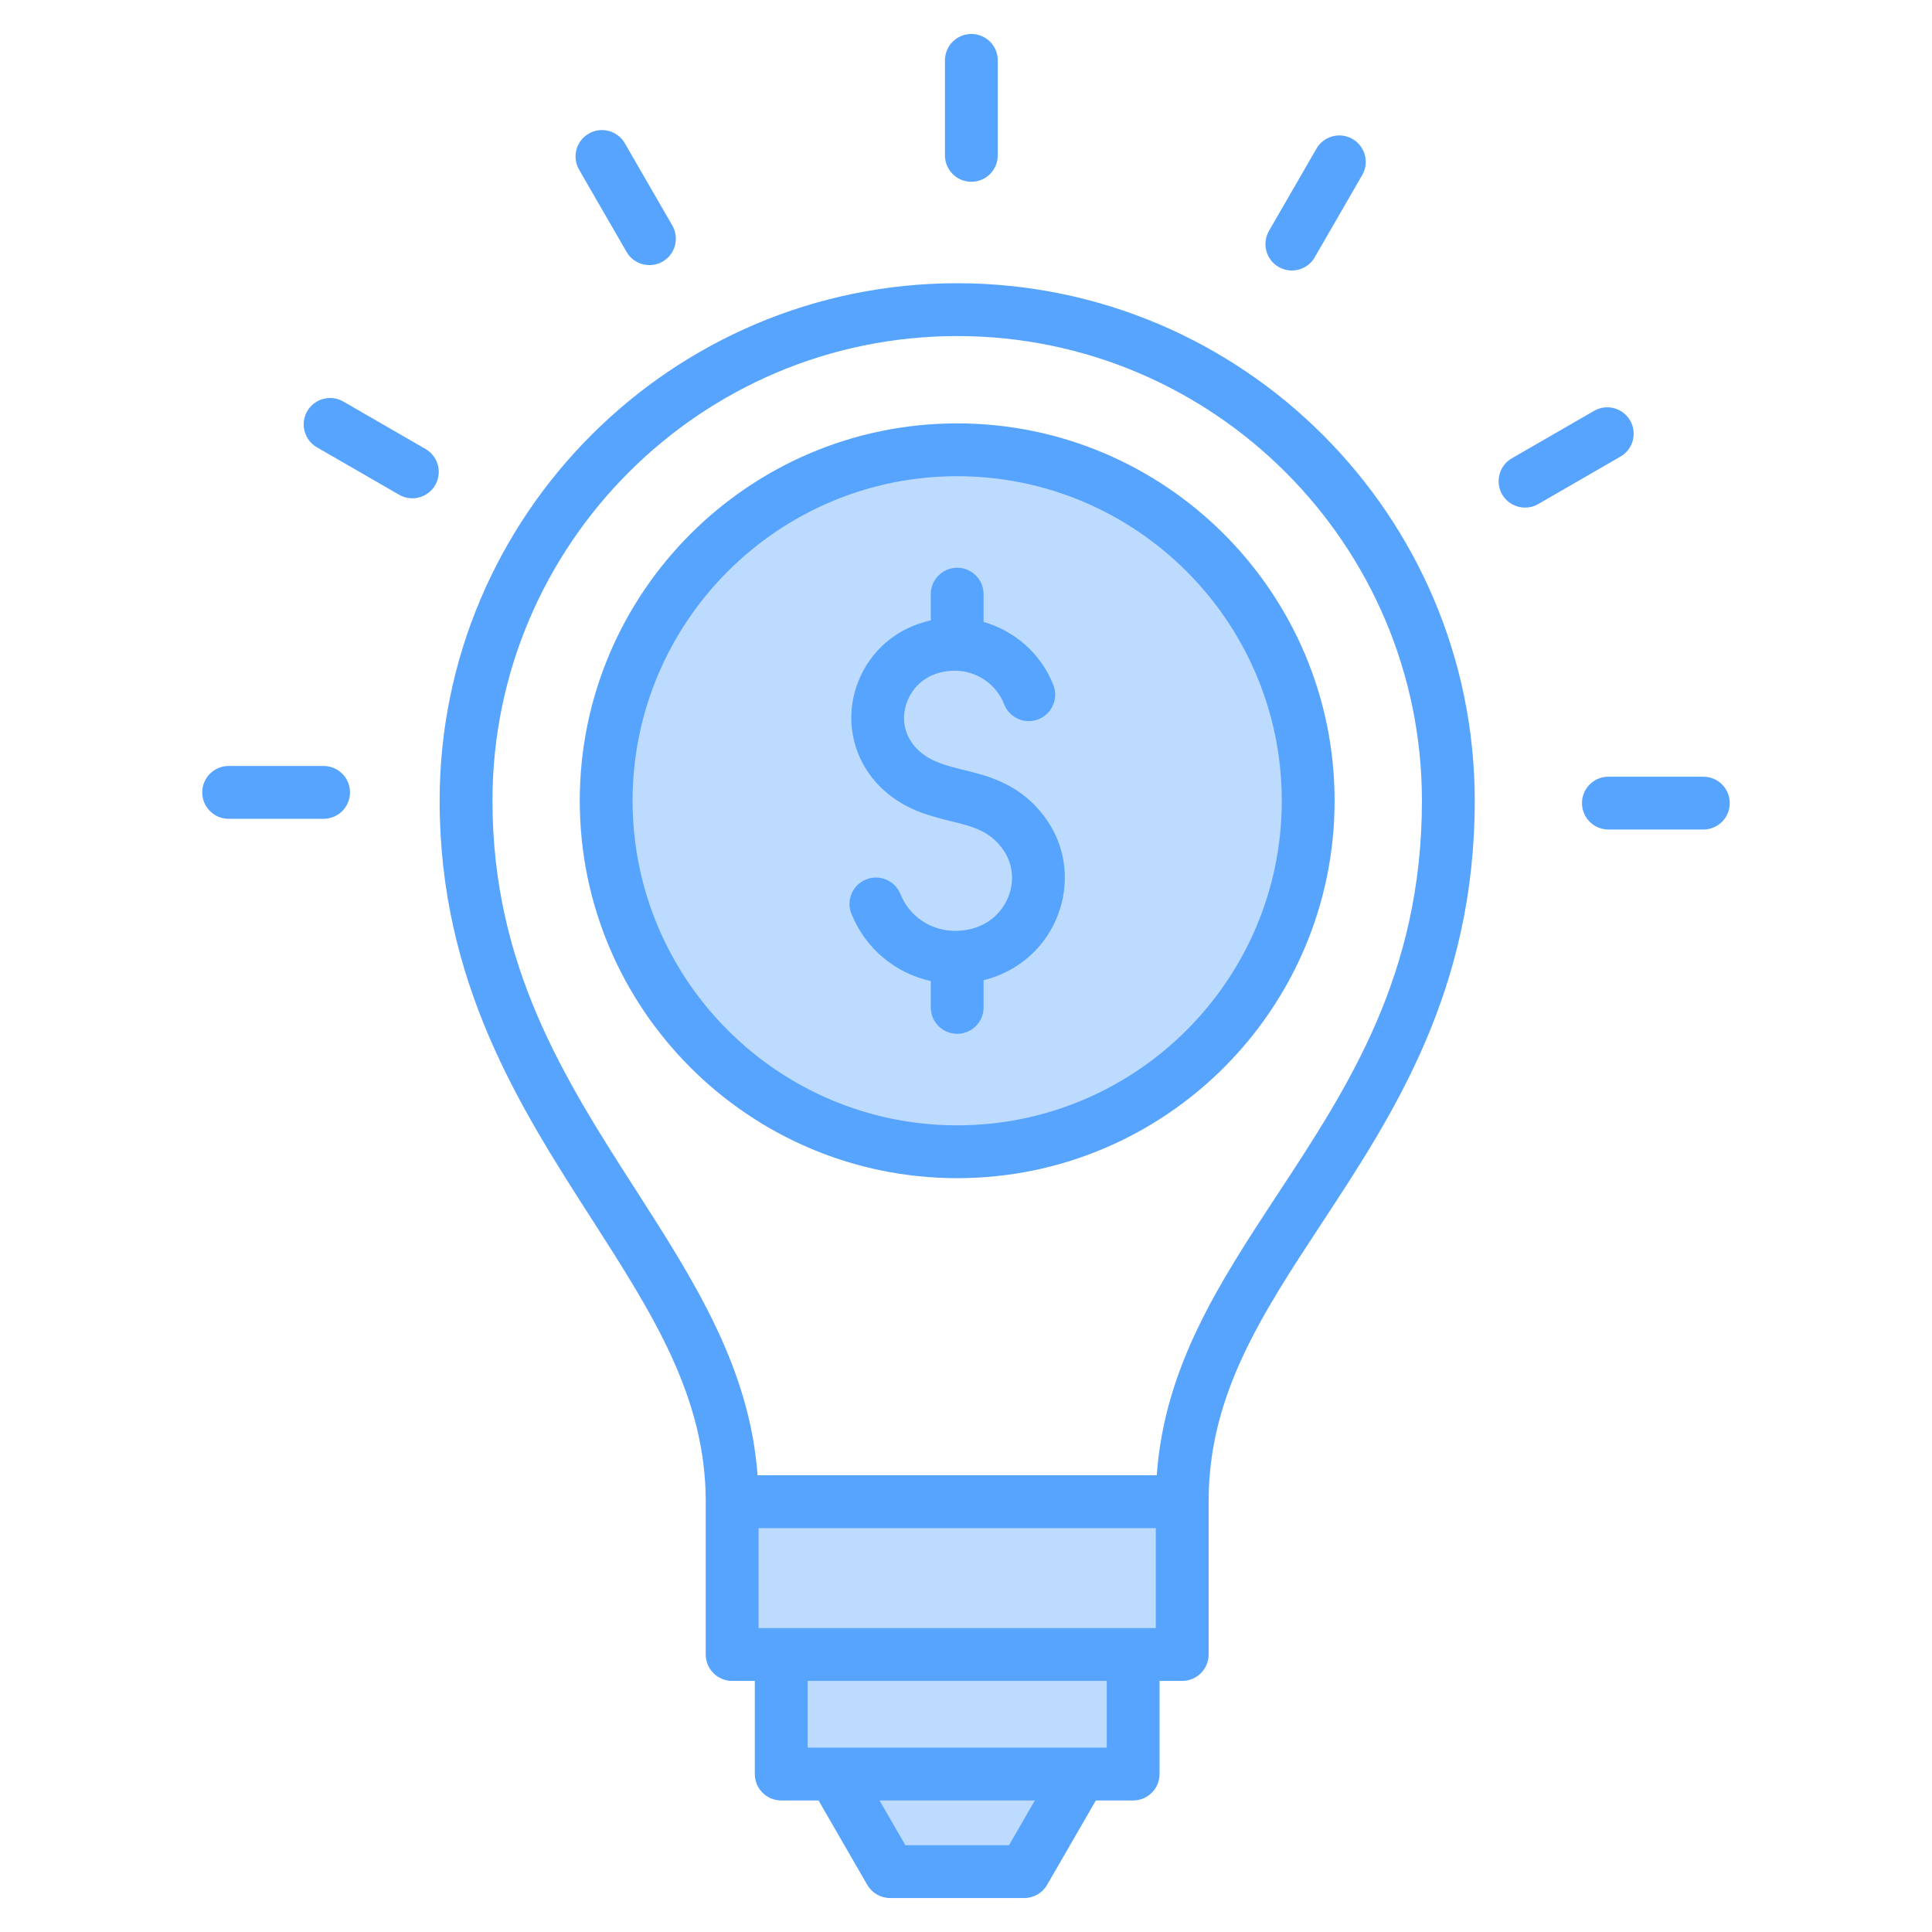 <?xml version="1.0" encoding="UTF-8"?>
<svg xmlns="http://www.w3.org/2000/svg" width="128" height="128" viewBox="0 0 128 128" fill="none">
  <path fill-rule="evenodd" clip-rule="evenodd" d="M63.416 76.057C50.731 76.057 40.411 65.741 40.412 53.055C40.412 40.37 50.731 30.05 63.416 30.05C76.102 30.05 86.421 40.37 86.421 53.055C86.421 65.74 76.101 76.057 63.416 76.057ZM71.159 117.785L67.715 123.75H59.117L55.673 117.785H71.159ZM74.824 109.865V117.285H52.008V109.865H74.824ZM78.075 99.743V109.365H48.757V99.743H78.075ZM68.841 56.687C68.676 56.121 68.416 55.59 68.072 55.111C65.754 51.871 62.403 53.111 59.913 50.886C58.492 49.615 58.019 47.734 58.7 45.95C60.281 41.809 66.331 42.007 67.925 46.117C67.975 46.247 68.119 46.31 68.249 46.26C68.379 46.209 68.442 46.066 68.391 45.935C67.77 44.334 66.4 43.117 64.754 42.647L63.666 42.336V39.365C63.666 39.227 63.554 39.115 63.416 39.115C63.278 39.115 63.166 39.227 63.166 39.365V42.315L61.983 42.571C57.948 43.445 56.453 48.464 59.58 51.259C60.705 52.265 61.933 52.597 63.356 52.949C65.166 53.397 66.522 53.804 67.665 55.402C68.905 57.133 68.814 59.44 67.547 61.132C67.044 61.804 66.381 62.33 65.619 62.68C62.808 63.971 59.428 62.682 58.264 59.796C58.212 59.667 58.069 59.606 57.94 59.658C57.812 59.71 57.749 59.855 57.801 59.983C58.531 61.792 60.084 63.113 61.988 63.532L63.166 63.792V66.743C63.166 66.882 63.277 66.993 63.416 66.993C63.555 66.993 63.666 66.881 63.666 66.742V63.771L64.802 63.487C66.06 63.173 67.167 62.473 67.947 61.433C68.958 60.084 69.315 58.31 68.841 56.687Z" fill="#BDDBFF"></path>
  <path fill-rule="evenodd" clip-rule="evenodd" d="M114.602 53.207C114.602 54.175 113.819 54.958 112.852 54.958H106.561C105.595 54.958 104.811 54.175 104.811 53.208C104.811 52.242 105.595 51.458 106.561 51.458H112.852C113.819 51.458 114.602 52.242 114.602 53.208V53.207ZM107.36 30.25L101.912 33.395C101.636 33.555 101.335 33.63 101.038 33.63C100.434 33.63 99.845 33.318 99.521 32.755C99.038 31.917 99.325 30.848 100.162 30.365L105.61 27.22C106.447 26.735 107.518 27.023 108.001 27.86C108.484 28.697 108.197 29.767 107.36 30.25ZM84.073 15.297L87.219 9.848C87.702 9.01 88.772 8.725 89.609 9.208C90.446 9.69 90.733 10.76 90.25 11.598L87.104 17.047C86.78 17.608 86.192 17.923 85.587 17.923C85.29 17.923 84.989 17.845 84.713 17.688C83.876 17.203 83.59 16.133 84.073 15.298V15.297ZM23.189 52.498C23.189 53.462 22.405 54.248 21.439 54.248H15.148C14.181 54.248 13.398 53.462 13.398 52.498C13.398 51.532 14.181 50.748 15.148 50.748H21.439C22.405 50.748 23.189 51.53 23.189 52.498ZM28.834 32.14C28.51 32.7 27.922 33.015 27.317 33.015C27.02 33.015 26.719 32.938 26.444 32.78L20.995 29.635C20.158 29.15 19.872 28.08 20.355 27.242C20.838 26.405 21.909 26.12 22.745 26.602L28.194 29.747C29.03 30.232 29.317 31.302 28.834 32.14ZM38.366 11.242C37.883 10.405 38.169 9.335 39.007 8.852C39.843 8.37 40.914 8.655 41.397 9.492L44.543 14.94C45.026 15.777 44.739 16.848 43.902 17.33C43.627 17.49 43.326 17.565 43.029 17.565C42.424 17.565 41.836 17.253 41.512 16.69L38.366 11.242ZM62.605 10.292V4C62.605 3.033 63.389 2.25 64.356 2.25C65.322 2.25 66.106 3.033 66.106 4V10.292C66.106 11.257 65.322 12.043 64.356 12.043C63.389 12.043 62.605 11.258 62.605 10.292ZM70.281 56.267C70.88 58.32 70.456 60.585 69.147 62.332C68.165 63.642 66.767 64.542 65.166 64.942V66.742C65.166 67.71 64.382 68.492 63.416 68.492C62.45 68.492 61.666 67.71 61.666 66.742V64.997C59.315 64.48 57.34 62.847 56.41 60.545C56.048 59.65 56.481 58.63 57.378 58.267C58.274 57.904 59.294 58.337 59.656 59.235C60.254 60.717 61.673 61.672 63.273 61.672C64.558 61.672 65.65 61.162 66.347 60.232C66.999 59.362 67.213 58.247 66.921 57.247C66.82 56.902 66.661 56.575 66.446 56.275C65.561 55.04 64.486 54.772 62.996 54.405C61.605 54.059 60.027 53.67 58.581 52.377C56.554 50.565 55.867 47.762 56.831 45.237C57.655 43.08 59.438 41.587 61.666 41.105V39.364C61.666 38.4 62.45 37.615 63.416 37.615C64.382 37.615 65.166 38.4 65.166 39.365V41.205C67.24 41.797 68.989 43.332 69.79 45.392C70.139 46.294 69.693 47.307 68.792 47.657C67.891 48.007 66.877 47.562 66.527 46.66C66.01 45.33 64.702 44.435 63.273 44.435C61.777 44.435 60.592 45.202 60.101 46.485C59.645 47.68 59.949 48.905 60.913 49.767C61.711 50.48 62.696 50.725 63.837 51.007C65.538 51.427 67.656 51.952 69.292 54.237C69.737 54.859 70.07 55.542 70.281 56.267ZM63.416 74.557C75.274 74.557 84.921 64.912 84.921 53.055C84.921 41.198 75.274 31.55 63.416 31.55C51.559 31.55 41.911 41.197 41.911 53.055C41.911 64.912 51.559 74.557 63.416 74.557ZM63.416 28.05C49.629 28.05 38.411 39.267 38.411 53.055C38.411 66.842 49.629 78.057 63.416 78.057C77.204 78.057 88.421 66.842 88.421 53.055C88.421 39.267 77.204 28.05 63.416 28.05ZM84.65 79.11C89.348 71.96 94.206 64.567 94.206 53.055C94.206 36.077 80.394 22.265 63.416 22.265C46.438 22.265 32.627 36.077 32.627 53.055C32.627 64.037 37.448 71.55 42.111 78.817C45.989 84.86 49.665 90.592 50.191 97.742H76.638C77.147 90.535 80.799 84.972 84.65 79.11ZM73.324 115.785H53.508V111.365H73.324V115.785ZM66.849 122.249H59.983L58.272 119.285H68.561L66.849 122.249ZM76.575 107.865H50.257V101.242H76.575V107.865ZM63.416 18.765C44.509 18.765 29.127 34.148 29.127 53.055C29.127 65.065 34.46 73.375 39.166 80.707C43.239 87.055 46.757 92.535 46.757 99.493V109.615C46.757 110.582 47.541 111.365 48.507 111.365H50.008V117.535C50.008 118.5 50.791 119.285 51.758 119.285H54.23L57.458 124.875C57.77 125.415 58.348 125.75 58.973 125.75H67.859C68.484 125.75 69.062 125.417 69.375 124.875L72.603 119.285H75.074C76.041 119.285 76.824 118.5 76.824 117.535V111.365H78.325C79.291 111.365 80.075 110.582 80.075 109.615V99.492C80.075 99.482 80.073 99.472 80.073 99.462H80.075C80.075 92.447 83.551 87.157 87.576 81.032C92.324 73.805 97.706 65.615 97.706 53.055C97.706 34.147 82.323 18.765 63.416 18.765Z" fill="#57A4FF"></path>
</svg>
